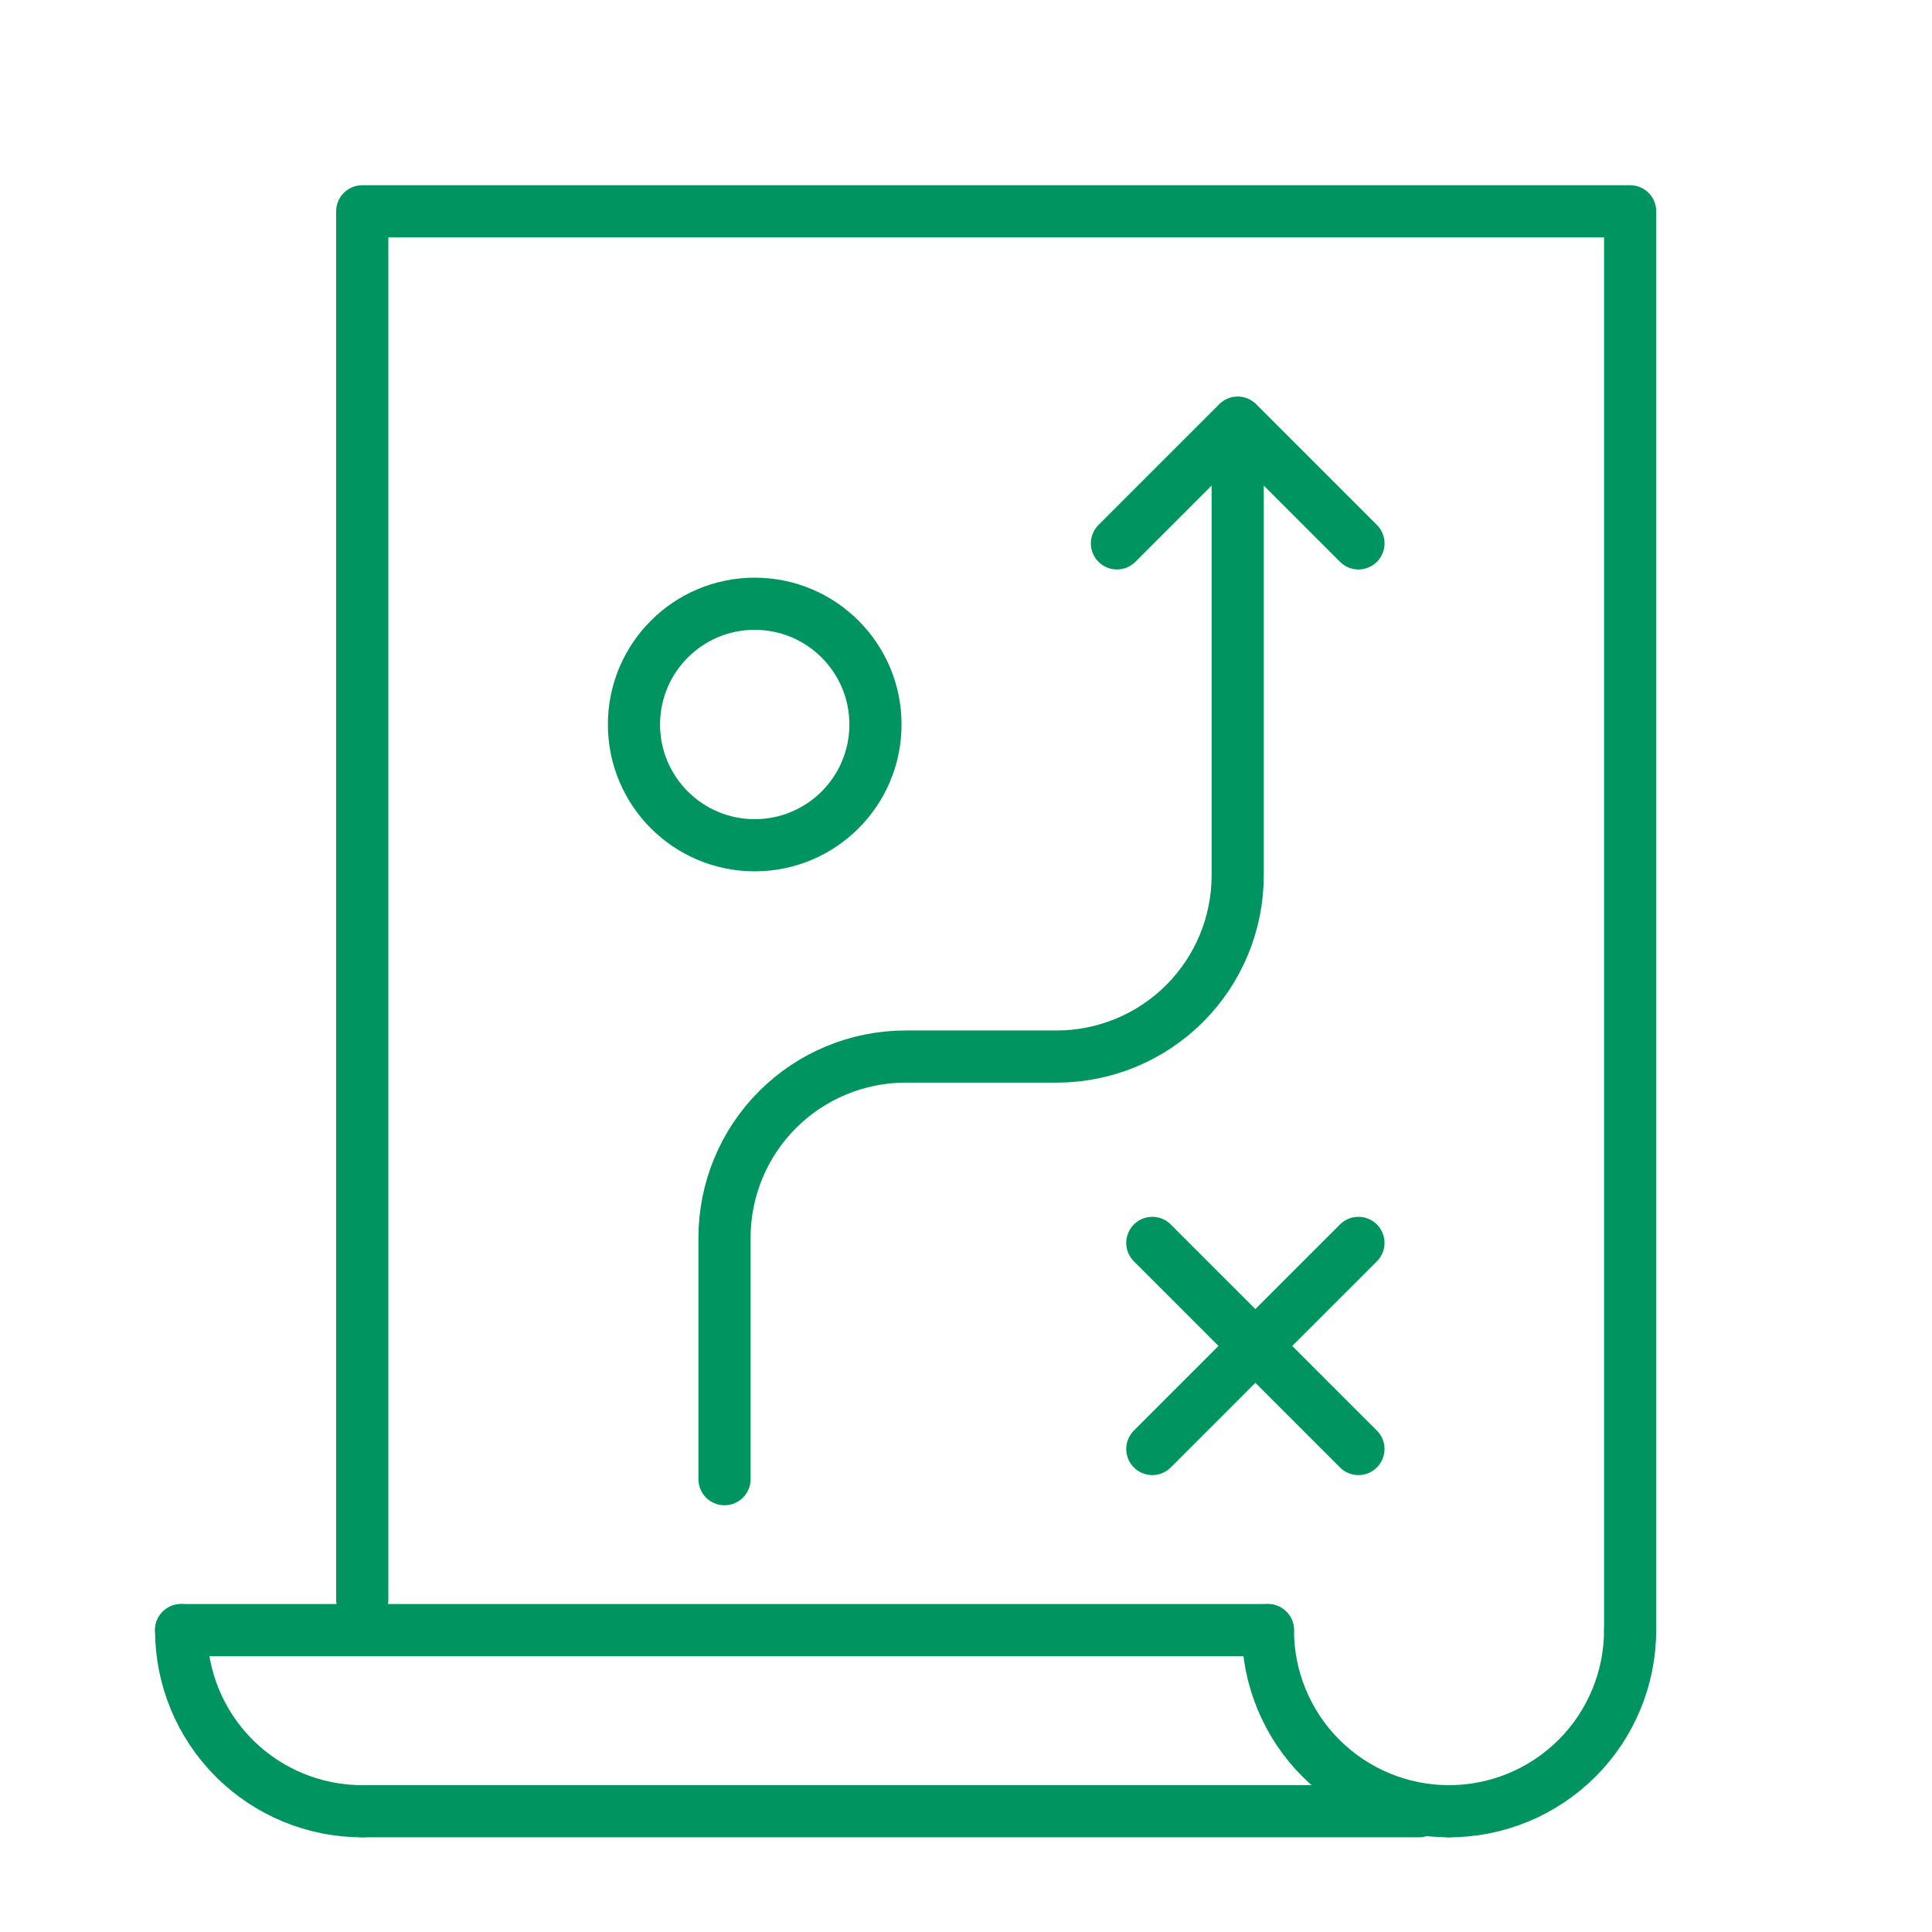 <?xml version="1.0" encoding="UTF-8"?> <svg xmlns="http://www.w3.org/2000/svg" width="100" height="100" viewBox="0 0 100 100" fill="none"> <mask id="mask0_38_40" style="mask-type:luminance" maskUnits="userSpaceOnUse" x="0" y="0" width="100" height="100"> <path d="M100 0H0V100H100V0Z" fill="white"></path> </mask> <g mask="url(#mask0_38_40)"> <path d="M37.501 76.562V64.062C37.501 61.576 38.489 59.191 40.247 57.433C42.005 55.675 44.389 54.687 46.876 54.687H54.688C57.175 54.687 59.559 53.699 61.317 51.941C63.075 50.183 64.063 47.798 64.063 45.312V23.437" stroke="#009560" stroke-width="2.7" stroke-linecap="round" stroke-linejoin="round"></path> <path d="M57.813 28.125L64.063 21.875L70.313 28.125" stroke="#009560" stroke-width="2.7" stroke-linecap="round" stroke-linejoin="round"></path> <path d="M39.064 43.75C42.516 43.75 45.314 40.952 45.314 37.5C45.314 34.048 42.516 31.25 39.064 31.25C35.612 31.25 32.814 34.048 32.814 37.5C32.814 40.952 35.612 43.75 39.064 43.75Z" stroke="#009560" stroke-width="2.7" stroke-linecap="round" stroke-linejoin="round"></path> <path d="M84.376 84.375V10.937H18.75V82.812" stroke="#009560" stroke-width="2.7" stroke-linecap="round" stroke-linejoin="round"></path> <path d="M18.75 93.75C16.264 93.75 13.88 92.762 12.121 91.004C10.363 89.246 9.375 86.861 9.375 84.375" stroke="#009560" stroke-width="2.7" stroke-linecap="round" stroke-linejoin="round"></path> <path d="M75.001 93.75C72.514 93.75 70.13 92.763 68.371 91.004C66.613 89.246 65.626 86.862 65.626 84.375" stroke="#009560" stroke-width="2.7" stroke-linecap="round" stroke-linejoin="round"></path> <path d="M75 93.75C77.487 93.75 79.871 92.762 81.629 91.004C83.388 89.246 84.375 86.861 84.375 84.375" stroke="#009560" stroke-width="2.7" stroke-linecap="round" stroke-linejoin="round"></path> <path d="M9.375 84.375H65.626" stroke="#009560" stroke-width="2.7" stroke-linecap="round" stroke-linejoin="round"></path> <path d="M18.75 93.749H73.438" stroke="#009560" stroke-width="2.7" stroke-linecap="round" stroke-linejoin="round"></path> <path d="M70.312 64.332L59.644 75" stroke="#009560" stroke-width="2.7" stroke-linecap="round" stroke-linejoin="round"></path> <path d="M59.644 64.332L70.312 75" stroke="#009560" stroke-width="2.7" stroke-linecap="round" stroke-linejoin="round"></path> </g> </svg> 
